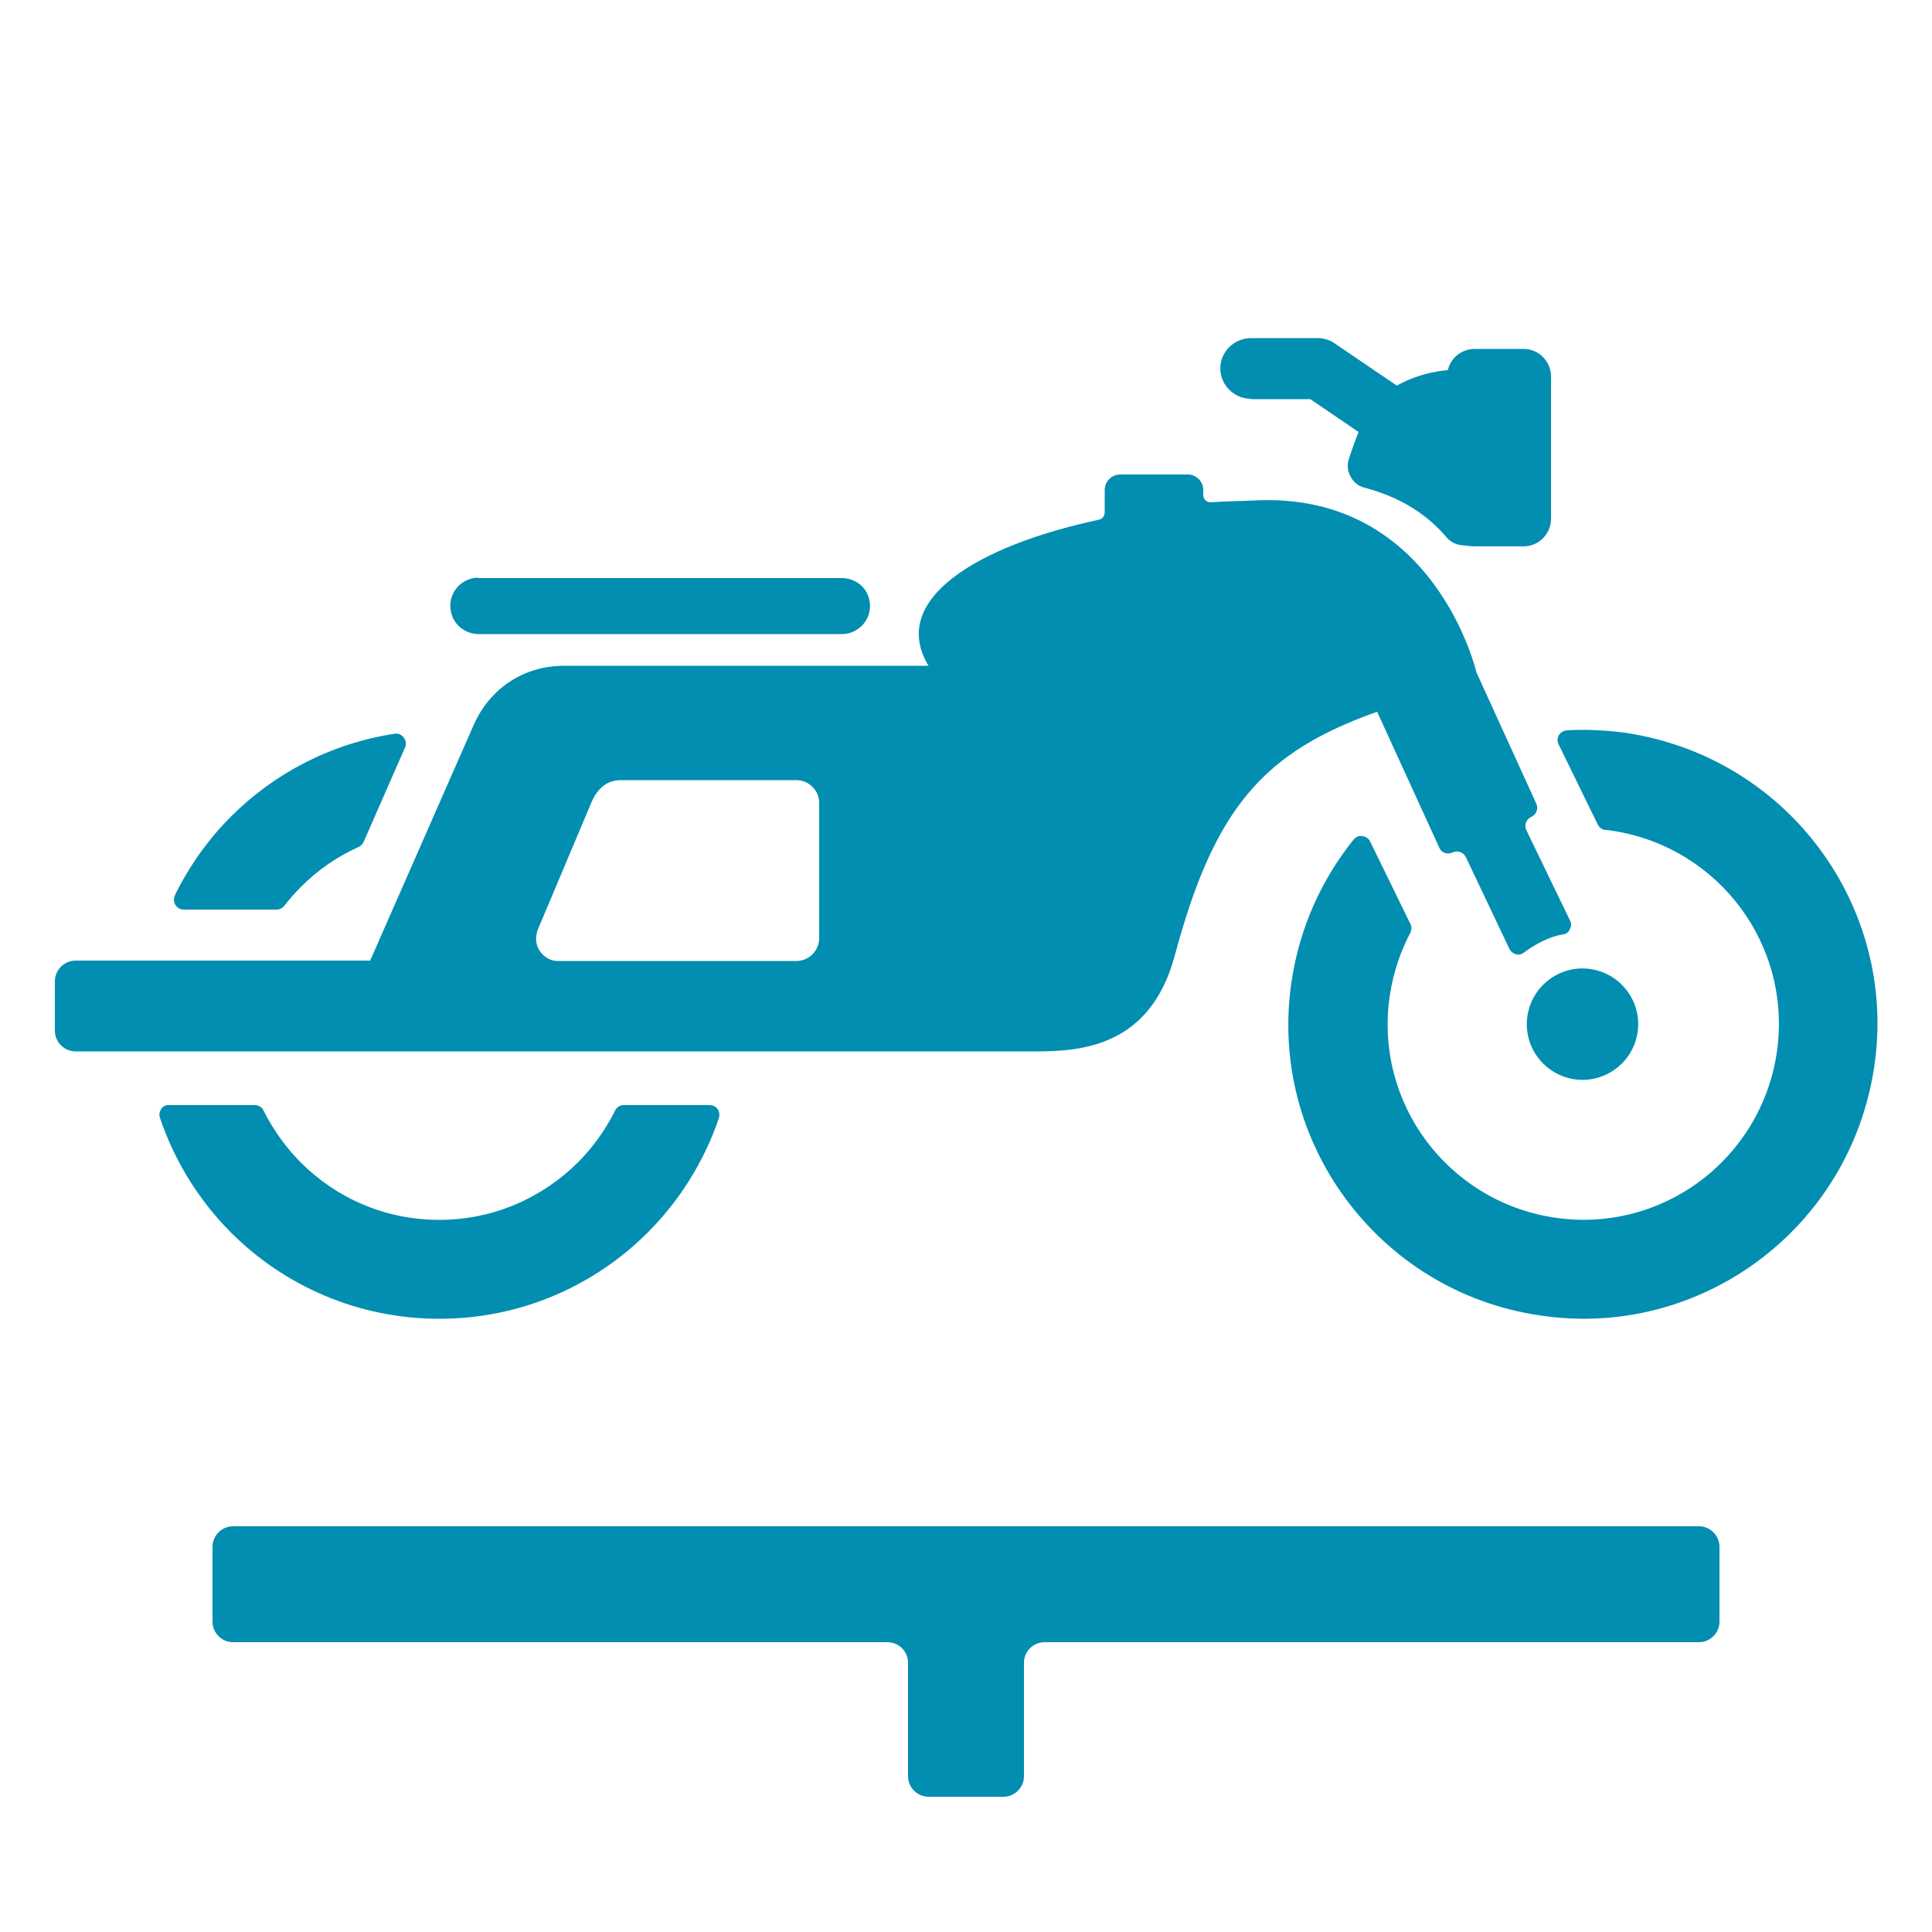 <?xml version="1.0" encoding="UTF-8"?><svg id="uuid-34ca450c-7f95-47bb-9c62-727bdbb97f5d" xmlns="http://www.w3.org/2000/svg" viewBox="0 0 50 50"><path d="M44.5,41.97c0,.29-.24.53-.53.53h-16.94c-.29,0-.53.24-.53.53v2.94c0,.29-.24.53-.53.53h-1.94c-.29,0-.53-.24-.53-.53v-2.94c0-.29-.24-.53-.53-.53H6.03c-.29,0-.53-.24-.53-.53v-1.94c0-.29.24-.53.53-.53h37.94c.29,0,.53.24.53.53v1.94ZM4.53,23.16c.37-.75.86-1.44,1.45-2.03,1.12-1.12,2.59-1.89,4.23-2.14.09-.02.18.02.24.1s.07.17.03.26l-1.07,2.44c-.03.06-.07.1-.13.13-.56.25-1.06.6-1.49,1.03-.15.15-.3.32-.43.49-.05.06-.12.1-.2.1h-2.4c-.09,0-.17-.04-.22-.12-.05-.08-.05-.17-.01-.25h0ZM16.05,20.19h4.56c.32,0,.59.26.59.59v3.5c0,.32-.26.59-.59.59h-6.19c-.32,0-.69-.37-.49-.84l1.37-3.25c.17-.41.44-.59.76-.59h0ZM32.37,10.32c-.47,0-.85-.42-.78-.9.06-.39.4-.67.79-.67h1.72c.18,0,.35.06.49.17l1.56,1.06c.65-.37,1.32-.4,1.32-.4.07-.32.36-.55.7-.55h1.26c.39,0,.71.32.71.71v3.69c0,.39-.32.71-.71.71h-1.24c-.11,0-.23-.02-.37-.03-.16-.02-.28-.09-.38-.2-.44-.52-1.1-1.02-2.13-1.29-.16-.04-.28-.14-.36-.29-.08-.15-.09-.3-.04-.46.07-.21.15-.44.25-.69l-1.25-.85h-1.53ZM41.17,25.08c.79.12,1.33.86,1.21,1.64-.12.79-.86,1.33-1.64,1.21-.79-.12-1.33-.86-1.21-1.64.12-.79.86-1.33,1.64-1.21ZM9.57,24.86H1.96c-.3,0-.54.24-.54.54v1.27c0,.3.24.54.54.54h24.86c1.19,0,2.95-.14,3.58-2.47,1.03-3.85,2.31-5.28,5.24-6.32l1.61,3.52c.06.14.21.18.35.12.13-.06.28,0,.34.13l1.12,2.36c.04.08.1.13.19.15.08.02.16-.02.22-.07.3-.22.66-.4.99-.45.08-.01.14-.06.17-.14.04-.07.04-.15,0-.22l-1.13-2.34c-.06-.13,0-.28.13-.34.13-.06.19-.21.13-.34l-1.55-3.4s-1.08-4.67-5.72-4.45c-.38.02-.77.02-1.15.05-.05,0-.1-.01-.14-.05-.04-.04-.06-.08-.06-.14v-.13c0-.22-.18-.4-.4-.4h-1.75c-.22,0-.4.18-.4.4v.58c0,.09-.06.17-.15.19-3.18.68-5.44,2.08-4.41,3.78h-9.43c-1.04,0-1.92.58-2.34,1.53l-2.68,6.1h0ZM12.38,14.96h9.4c.33,0,.63.21.71.53.13.48-.24.92-.7.92h-9.4c-.33,0-.63-.22-.71-.54-.13-.48.24-.92.7-.92h0ZM42.1,18.97c2.08.32,3.84,1.44,5,3.01,1.16,1.57,1.72,3.58,1.4,5.66-.32,2.08-1.44,3.84-3.01,5-1.57,1.16-3.58,1.72-5.66,1.4-2.08-.31-3.84-1.44-5-3.01-1.16-1.57-1.72-3.58-1.4-5.66.21-1.38.78-2.62,1.6-3.64.06-.07.14-.11.23-.09.09.01.16.06.2.14l1.04,2.13c.04.07.03.16,0,.23-.26.49-.44,1.03-.53,1.61-.21,1.38.16,2.72.93,3.76.77,1.04,1.94,1.79,3.32,2,1.38.21,2.72-.16,3.76-.93,1.04-.77,1.79-1.94,2-3.32.21-1.38-.16-2.72-.93-3.76-.77-1.04-1.94-1.79-3.32-2-.06-.01-.12-.02-.18-.02-.09-.01-.16-.06-.2-.14l-1.01-2.07c-.04-.08-.04-.17,0-.24.04-.07.12-.12.21-.13.51-.03,1.03,0,1.56.07h0ZM18.6,28.95c-.38,1.11-1.01,2.12-1.84,2.95-1.38,1.38-3.29,2.23-5.39,2.23s-4.01-.85-5.39-2.23c-.82-.82-1.46-1.84-1.84-2.97-.03-.08-.01-.16.03-.23.05-.07.12-.11.21-.1h2.21c.1,0,.19.05.23.14.25.5.58.96.97,1.35.92.92,2.18,1.48,3.58,1.48s2.66-.57,3.58-1.48c.39-.39.72-.85.97-1.35.04-.09.13-.14.23-.14h2.21c.08,0,.16.03.21.1.05.07.06.15.03.25h0Z" style="fill:#018eb0; stroke-width:0px;"/></svg>